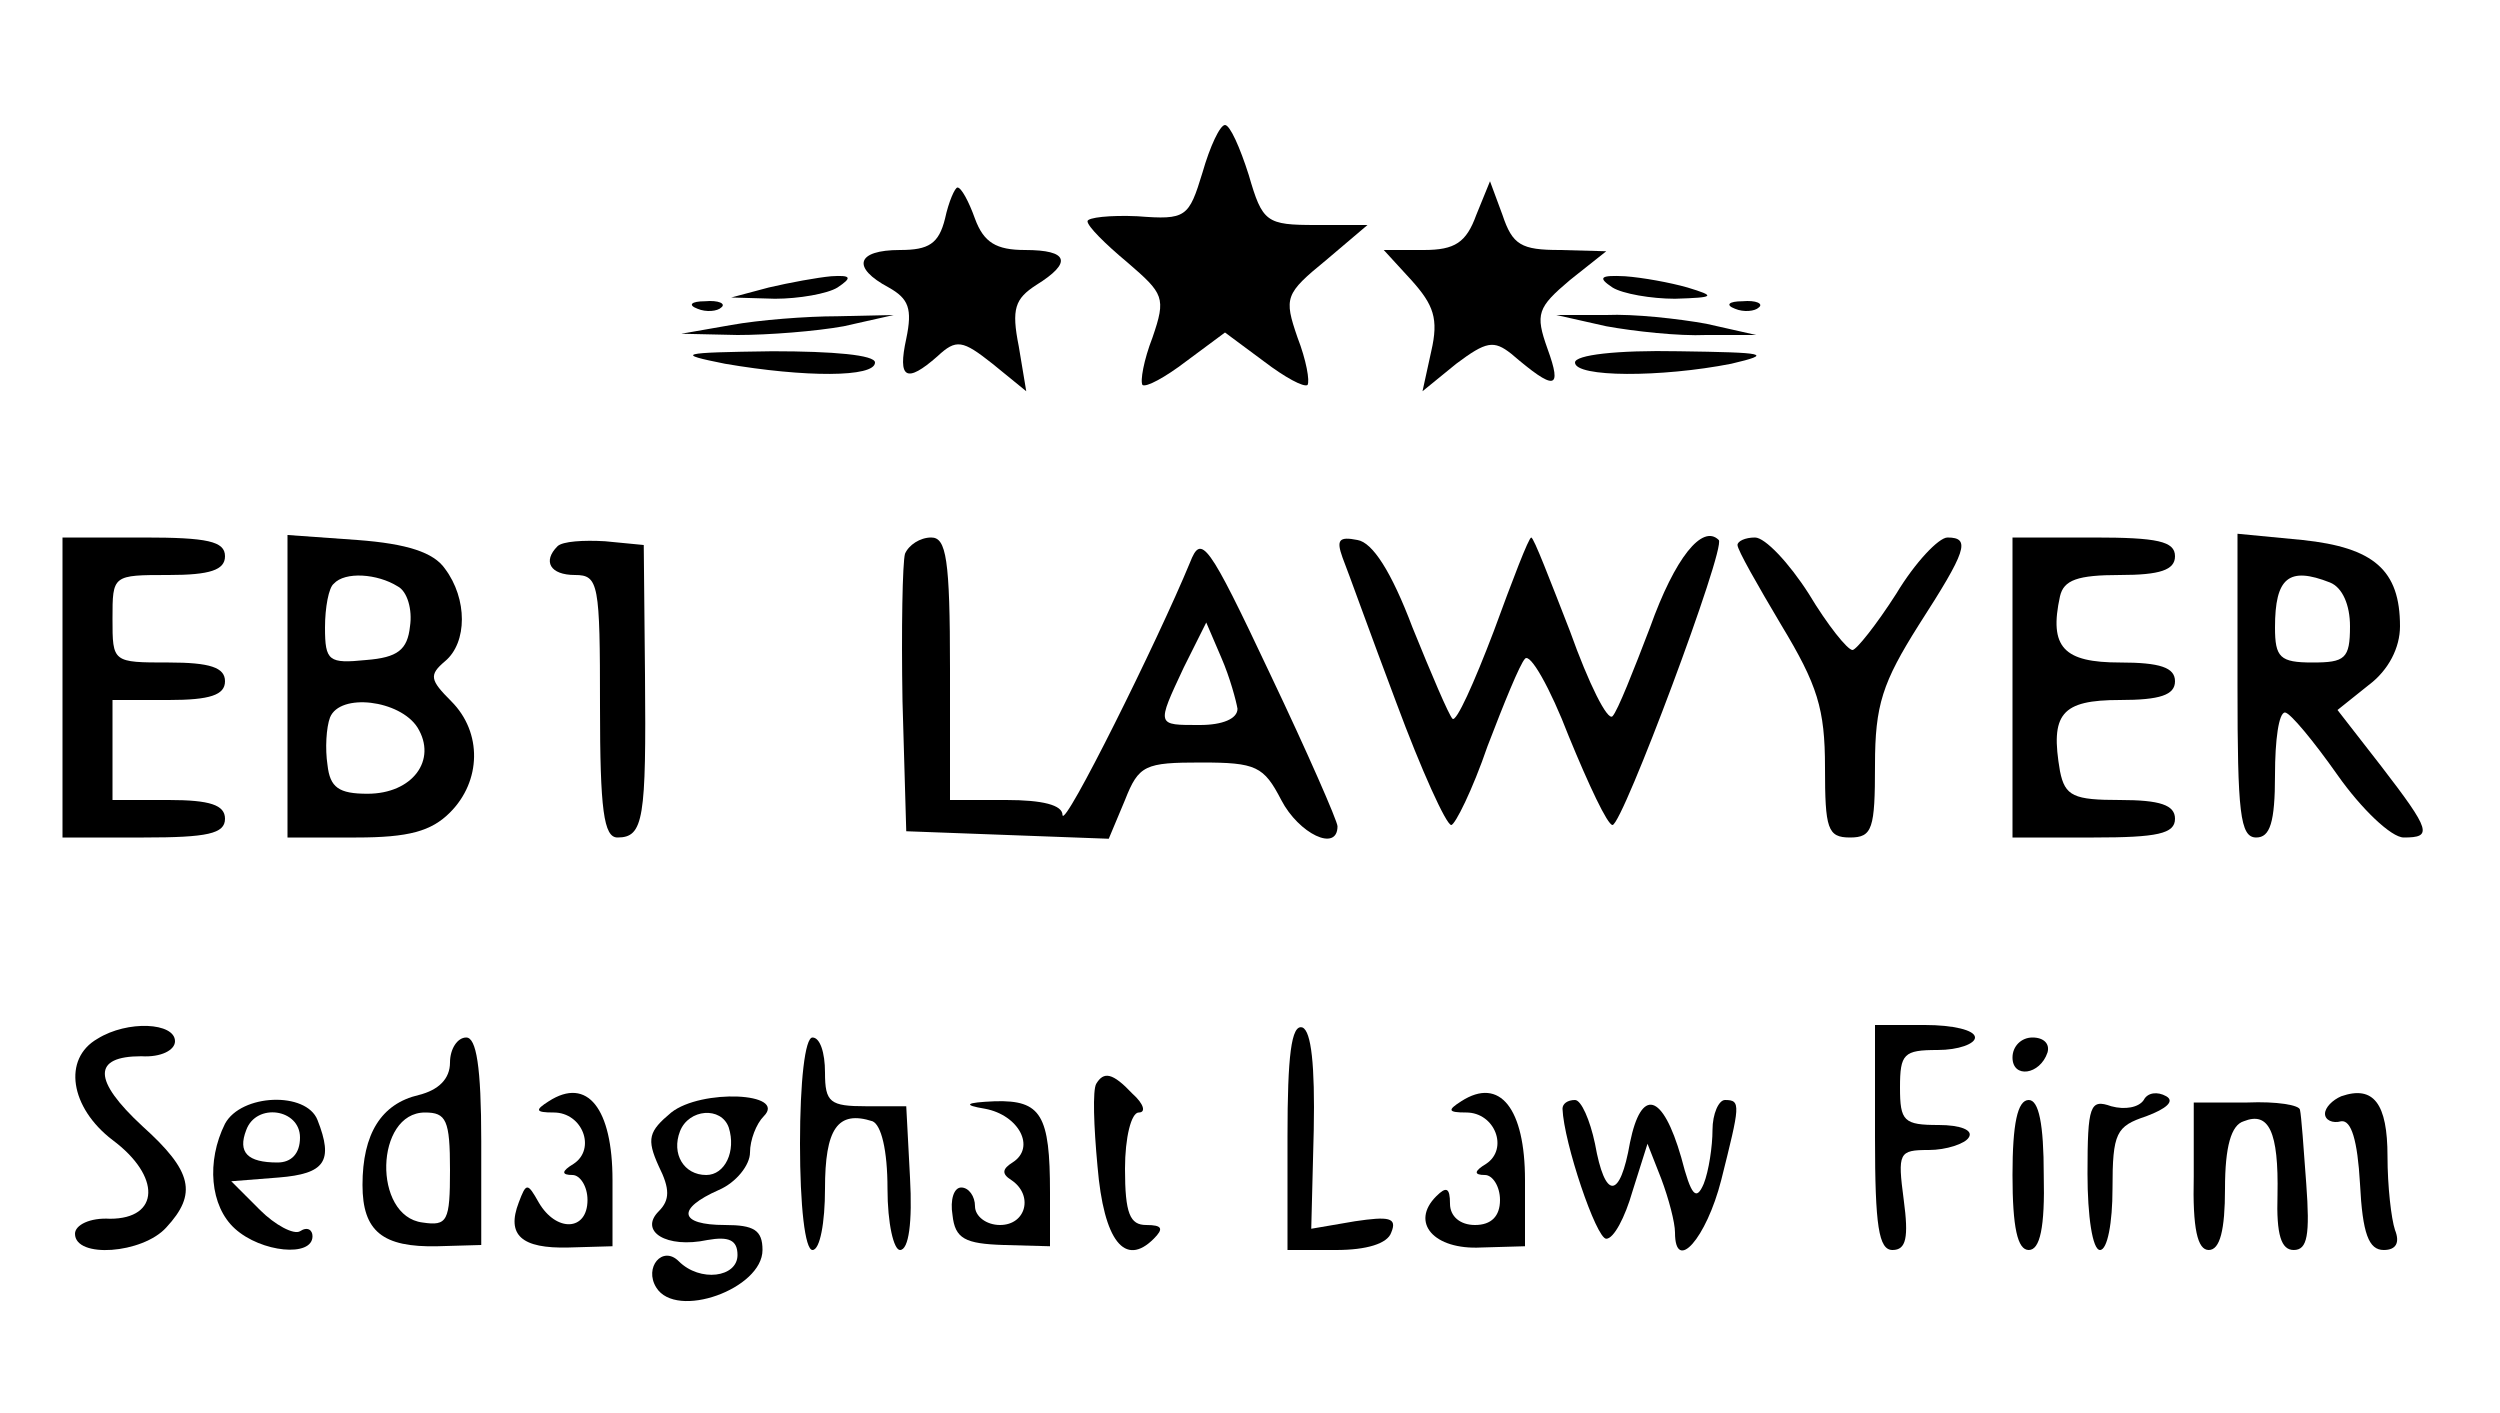 <?xml version="1.0" standalone="no"?>
<!DOCTYPE svg PUBLIC "-//W3C//DTD SVG 20010904//EN"
 "http://www.w3.org/TR/2001/REC-SVG-20010904/DTD/svg10.dtd">
<svg version="1.0" xmlns="http://www.w3.org/2000/svg"
 width="200pt" height="113pt" viewBox="0 0 200 113"
 preserveAspectRatio="xMidYMid meet">

<g transform="translate(0,113) scale(0.1,-0.1)"
fill="#000000" stroke="none">
<path d="M962 992 c-11 -36 -13 -38 -52 -35 -22 1 -40 -1 -40 -4 0 -4 14 -18
32 -33 29 -25 31 -28 20 -60 -7 -18 -10 -35 -8 -38 3 -2 18 6 35 19 l31 23 31
-23 c17 -13 32 -21 35 -19 2 3 -1 20 -8 38 -11 32 -10 35 23 62 l33 28 -41 0
c-40 0 -43 2 -54 40 -7 22 -15 40 -19 40 -4 0 -12 -17 -18 -38z"/>
<path d="M756 955 c-5 -20 -13 -25 -36 -25 -35 0 -39 -14 -9 -30 16 -9 19 -17
14 -41 -7 -32 0 -36 25 -14 15 14 20 13 44 -6 l27 -22 -6 36 c-6 30 -3 38 14
49 29 18 26 28 -9 28 -23 0 -33 6 -40 25 -5 14 -11 25 -14 25 -2 0 -7 -11 -10
-25z"/>
<path d="M1181 958 c-8 -22 -17 -28 -42 -28 l-32 0 22 -24 c18 -20 22 -31 16
-57 l-7 -32 27 22 c24 18 30 19 44 8 35 -30 41 -29 29 4 -10 28 -8 33 18 55
l29 23 -37 1 c-31 0 -38 4 -46 28 l-10 27 -11 -27z"/>
<path d="M615 900 l-30 -8 35 -1 c19 0 42 4 50 9 12 8 11 10 -5 9 -11 -1 -33
-5 -50 -9z"/>
<path d="M1290 900 c8 -5 31 -9 50 -9 32 1 33 2 10 9 -14 4 -36 8 -50 9 -20 1
-22 -1 -10 -9z"/>
<path d="M558 883 c7 -3 16 -2 19 1 4 3 -2 6 -13 5 -11 0 -14 -3 -6 -6z"/>
<path d="M1388 883 c7 -3 16 -2 19 1 4 3 -2 6 -13 5 -11 0 -14 -3 -6 -6z"/>
<path d="M585 870 l-40 -7 45 -1 c25 0 63 3 85 7 l40 9 -45 -1 c-25 0 -63 -3
-85 -7z"/>
<path d="M1285 869 c22 -4 58 -8 80 -7 l40 0 -40 9 c-22 4 -58 8 -80 7 l-40 0
40 -9z"/>
<path d="M580 839 c64 -11 120 -11 120 1 0 6 -33 9 -82 9 -75 -1 -78 -2 -38
-10z"/>
<path d="M1260 840 c0 -12 69 -12 125 -1 34 8 28 9 -42 10 -50 1 -83 -3 -83
-9z"/>
<path d="M50 580 l0 -120 65 0 c51 0 65 3 65 15 0 11 -12 15 -45 15 l-45 0 0
40 0 40 45 0 c33 0 45 4 45 15 0 11 -12 15 -45 15 -45 0 -45 0 -45 35 0 35 0
35 45 35 33 0 45 4 45 15 0 12 -14 15 -65 15 l-65 0 0 -120z"/>
<path d="M230 581 l0 -121 55 0 c42 0 60 5 75 20 25 25 26 64 1 89 -17 17 -18
21 -5 32 18 15 18 50 0 74 -9 13 -30 20 -70 23 l-56 4 0 -121z m88 80 c8 -4
12 -19 10 -32 -2 -19 -10 -25 -35 -27 -30 -3 -33 -1 -33 26 0 16 3 32 7 35 9
10 35 8 51 -2z m16 -113 c16 -26 -4 -53 -40 -53 -23 0 -30 5 -32 23 -2 13 -1
30 2 38 8 20 56 14 70 -8z"/>
<path d="M446 693 c-12 -12 -6 -23 14 -23 19 0 20 -7 20 -105 0 -83 3 -105 14
-105 21 0 23 15 22 130 l-1 104 -31 3 c-17 1 -34 0 -38 -4z"/>
<path d="M724 687 c-2 -7 -3 -60 -2 -118 l3 -104 81 -3 81 -3 13 31 c11 28 16
30 61 30 44 0 50 -3 64 -30 14 -27 45 -42 45 -21 0 4 -24 59 -54 122 -50 106
-55 112 -64 89 -26 -63 -101 -214 -102 -202 0 8 -16 12 -45 12 l-45 0 0 105
c0 88 -3 105 -15 105 -9 0 -18 -6 -21 -13z m266 -124 c0 -8 -12 -13 -30 -13
-35 0 -35 -1 -13 46 l18 36 12 -28 c7 -16 12 -35 13 -41z"/>
<path d="M1074 684 c4 -10 23 -63 43 -116 20 -54 40 -98 44 -98 3 0 17 28 29
63 13 34 26 66 30 70 4 5 20 -23 35 -62 16 -39 31 -71 35 -71 8 0 91 222 85
228 -13 13 -35 -14 -55 -70 -13 -34 -26 -67 -30 -71 -4 -4 -19 26 -34 68 -16
41 -29 75 -31 75 -2 0 -15 -34 -30 -75 -16 -42 -30 -73 -33 -70 -3 3 -17 36
-32 73 -17 45 -32 68 -44 70 -15 3 -17 0 -12 -14z"/>
<path d="M1390 694 c0 -4 16 -32 35 -64 29 -48 35 -67 35 -114 0 -49 2 -56 20
-56 18 0 20 7 20 58 0 48 6 66 35 112 38 59 42 70 23 70 -7 0 -26 -20 -41 -45
-16 -25 -32 -45 -35 -45 -4 0 -20 20 -35 45 -16 25 -35 45 -43 45 -8 0 -14 -3
-14 -6z"/>
<path d="M1610 580 l0 -120 65 0 c51 0 65 3 65 15 0 11 -12 15 -44 15 -37 0
-44 3 -48 23 -8 46 1 57 48 57 32 0 44 4 44 15 0 11 -12 15 -44 15 -45 0 -57
12 -48 53 3 13 14 17 48 17 32 0 44 4 44 15 0 12 -14 15 -65 15 l-65 0 0 -120z"/>
<path d="M1790 581 c0 -101 2 -121 15 -121 11 0 15 12 15 50 0 28 3 50 8 50 4
0 23 -23 42 -50 19 -27 43 -50 53 -50 23 0 22 5 -18 57 l-35 45 25 20 c16 12
25 30 25 47 0 45 -21 63 -78 69 l-52 5 0 -122z m74 83 c10 -4 16 -18 16 -35 0
-26 -4 -29 -30 -29 -26 0 -30 4 -30 28 0 40 11 49 44 36z"/>
<path d="M78 299 c-28 -16 -22 -55 12 -81 39 -29 38 -63 -2 -63 -16 1 -28 -5
-28 -12 0 -20 54 -16 73 5 25 27 21 45 -19 81 -40 37 -40 56 -1 56 16 -1 27 5
27 12 0 15 -38 17 -62 2z"/>
<path d="M1030 221 l0 -91 39 0 c24 0 41 5 44 14 5 12 -2 13 -29 9 l-35 -6 2
79 c1 52 -2 79 -9 82 -9 3 -12 -23 -12 -87z"/>
<path d="M1500 220 c0 -71 3 -90 14 -90 11 0 13 10 9 40 -5 38 -4 40 20 40 14
0 29 5 32 10 4 6 -7 10 -24 10 -28 0 -31 3 -31 30 0 27 3 30 30 30 17 0 30 5
30 10 0 6 -18 10 -40 10 l-40 0 0 -90z"/>
<path d="M360 280 c0 -13 -9 -22 -25 -26 -30 -7 -45 -31 -45 -72 0 -37 16 -50
60 -49 l35 1 0 83 c0 60 -4 83 -12 83 -7 0 -13 -9 -13 -20z m0 -86 c0 -41 -2
-45 -22 -42 -40 5 -38 88 2 88 17 0 20 -6 20 -46z"/>
<path d="M640 215 c0 -50 4 -85 10 -85 6 0 10 22 10 49 0 48 10 63 38 54 7 -3
12 -23 12 -54 0 -28 5 -49 10 -49 7 0 10 22 8 58 l-3 57 -32 0 c-29 0 -33 3
-33 27 0 16 -4 28 -10 28 -6 0 -10 -35 -10 -85z"/>
<path d="M1610 284 c0 -17 22 -14 28 4 2 7 -3 12 -12 12 -9 0 -16 -7 -16 -16z"/>
<path d="M877 263 c-3 -5 -2 -34 1 -66 5 -60 22 -81 45 -58 8 8 7 11 -6 11
-13 0 -17 9 -17 45 0 25 5 45 11 45 6 0 4 7 -5 15 -16 17 -23 18 -29 8z"/>
<path d="M439 249 c-11 -7 -11 -9 4 -9 23 0 34 -29 16 -41 -10 -6 -10 -9 -1
-9 6 0 12 -9 12 -20 0 -25 -25 -26 -39 -2 -9 16 -10 16 -16 0 -10 -26 2 -37
40 -36 l35 1 0 53 c0 57 -20 83 -51 63z"/>
<path d="M537 240 c-18 -15 -20 -21 -10 -43 9 -18 9 -27 0 -36 -16 -16 6 -30
39 -23 17 3 24 0 24 -12 0 -18 -30 -22 -47 -5 -13 13 -28 -5 -18 -21 16 -26
85 -1 85 30 0 16 -7 20 -30 20 -37 0 -39 13 -5 28 14 6 25 20 25 30 0 10 5 23
11 29 19 19 -50 22 -74 3z m46 -12 c6 -19 -3 -38 -18 -38 -18 0 -28 17 -21 35
7 18 33 20 39 3z"/>
<path d="M1169 249 c-11 -7 -11 -9 4 -9 23 0 34 -29 16 -41 -10 -6 -10 -9 -1
-9 6 0 12 -9 12 -20 0 -13 -7 -20 -20 -20 -12 0 -20 7 -20 17 0 13 -3 14 -11
6 -21 -21 -2 -43 36 -41 l35 1 0 53 c0 57 -20 83 -51 63z"/>
<path d="M1715 250 c-4 -6 -15 -8 -26 -5 -17 6 -19 1 -19 -54 0 -34 4 -61 10
-61 6 0 10 22 10 49 0 45 3 50 27 58 16 6 23 12 16 16 -7 4 -15 3 -18 -3z"/>
<path d="M1873 253 c-7 -3 -13 -9 -13 -14 0 -5 6 -8 13 -6 8 1 13 -15 15 -50
2 -40 7 -53 19 -53 10 0 13 6 9 16 -3 9 -6 35 -6 59 0 42 -11 57 -37 48z"/>
<path d="M180 231 c-15 -30 -12 -66 8 -84 21 -19 62 -23 62 -6 0 5 -4 8 -10 4
-5 -3 -20 5 -32 17 l-23 23 38 3 c37 3 44 13 31 46 -9 23 -61 21 -74 -3z m60
-11 c0 -13 -7 -20 -18 -20 -24 0 -32 8 -25 26 8 22 43 17 43 -6z"/>
<path d="M788 243 c27 -5 41 -31 22 -43 -8 -5 -9 -9 -1 -14 18 -12 12 -36 -9
-36 -11 0 -20 7 -20 15 0 8 -5 15 -11 15 -6 0 -9 -10 -7 -22 2 -19 10 -23 41
-24 l37 -1 0 43 c0 62 -7 74 -44 73 -24 -1 -26 -3 -8 -6z"/>
<path d="M1250 243 c1 -27 27 -104 35 -104 6 0 15 17 21 38 l12 38 11 -28 c6
-16 11 -35 11 -43 0 -33 25 -5 37 42 15 60 16 64 3 64 -5 0 -10 -11 -10 -24 0
-13 -3 -33 -7 -43 -6 -14 -10 -10 -18 21 -15 52 -32 56 -41 12 -8 -46 -20 -46
-28 -1 -4 19 -11 35 -16 35 -6 0 -10 -3 -10 -7z"/>
<path d="M1610 190 c0 -42 4 -60 13 -60 9 0 13 18 12 60 0 41 -4 60 -12 60 -9
0 -13 -19 -13 -60z"/>
<path d="M1755 189 c-1 -42 3 -59 12 -59 9 0 13 16 13 49 0 34 5 51 15 54 20
8 28 -8 27 -59 -1 -32 3 -44 13 -44 11 0 13 12 10 53 -2 28 -4 55 -5 59 0 4
-19 7 -42 6 l-43 0 0 -59z"/>
</g>
</svg>
